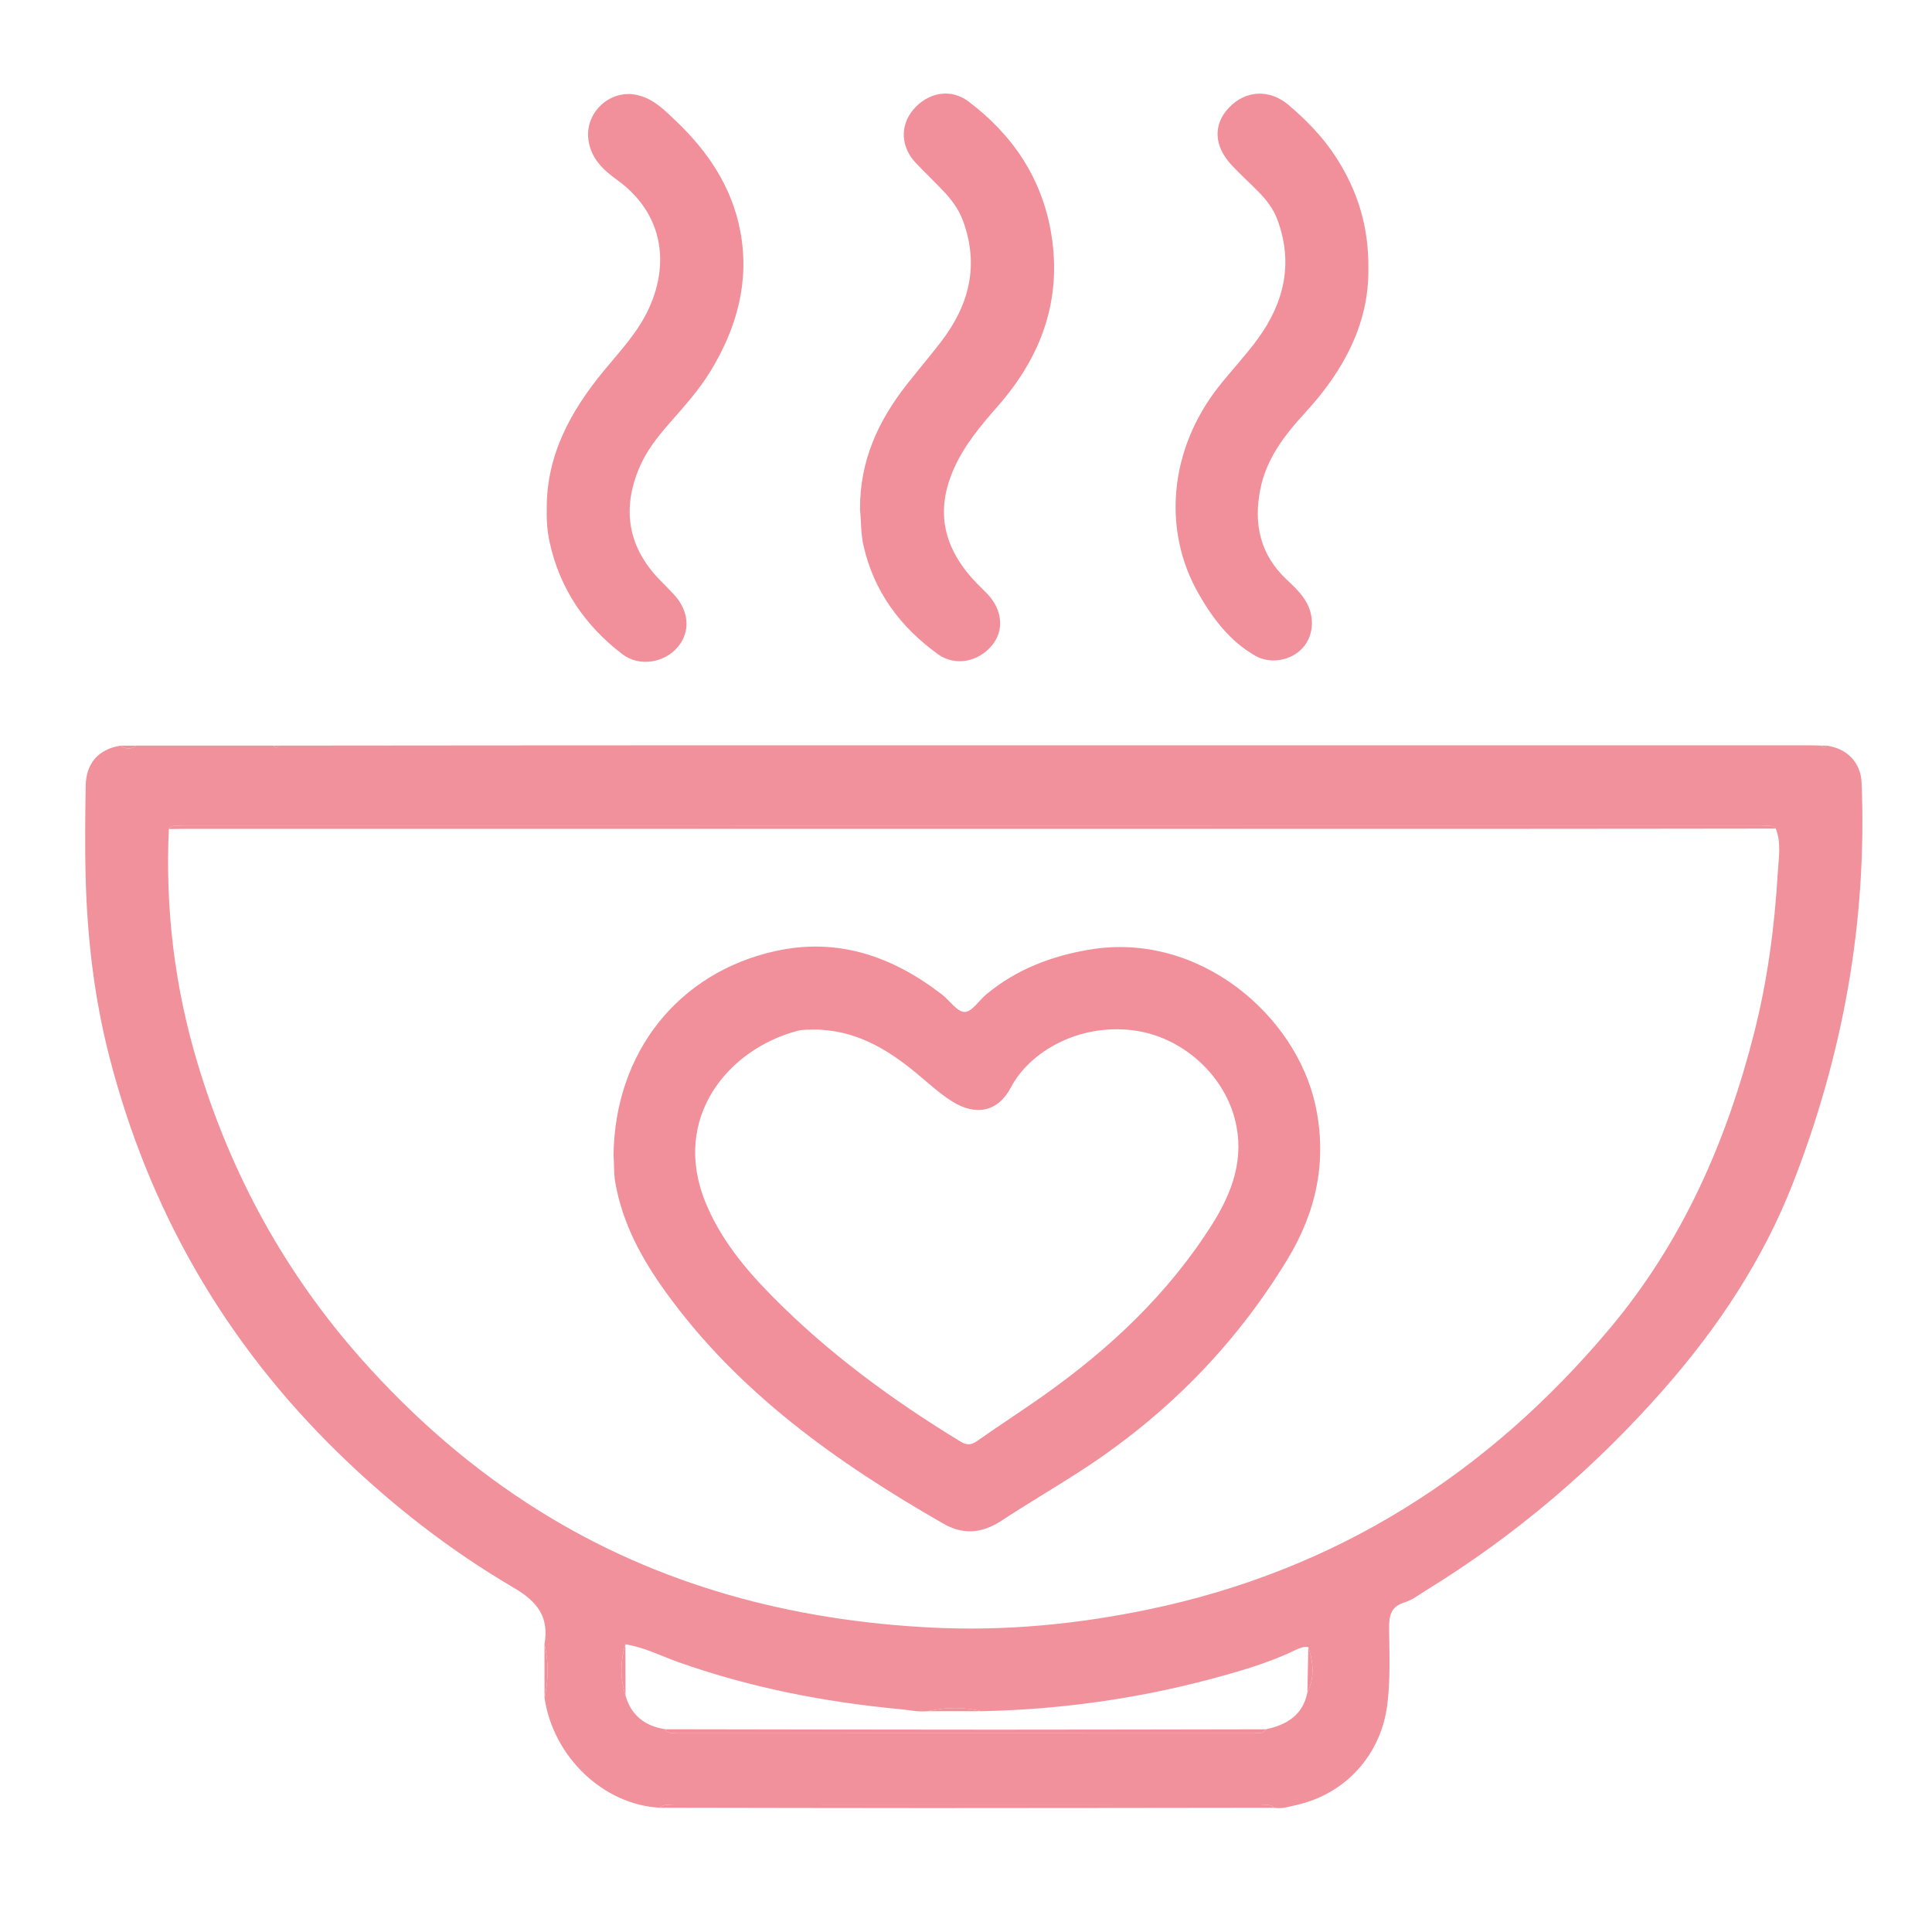 <?xml version="1.0" encoding="UTF-8"?>
<svg id="Layer_1" data-name="Layer 1" xmlns="http://www.w3.org/2000/svg" viewBox="0 0 720 720">
  <defs>
    <style>
      .cls-1 {
        fill: #f1909a;
      }

      .cls-1, .cls-2 {
        stroke-width: 0px;
      }

      .cls-2 {
        fill: #f1919b;
      }
    </style>
  </defs>
  <path class="cls-2" d="M245.88,673.68c-20.99-1.09-39.7-18.93-42.95-40.95,1.53-6.65,1.57-13.3-.02-19.95,1.74-10-2.38-15.76-11.33-21-23.87-14-45.68-30.95-65.56-50.35-42.25-41.22-70.51-90.37-85.25-147.55-5.73-22.22-8.29-44.7-8.87-67.5-.28-11.15-.13-22.32.03-33.48.13-8.5,4.79-13.7,12.98-15.01,1.99,1.41,3.97,1.42,5.95-.02,17.01,0,34.02,0,51.03,0,.65.96,1.31.96,1.97,0,55.61-.04,111.22-.11,166.83-.11,134.37-.02,268.74,0,403.1,0,1.66,0,3.33.07,4.99.1.65.96,1.31.97,1.97.01,7.74,1.11,12.72,6.4,13.02,13.86,2.08,51.57-6.88,101.26-25.61,149.25-11.15,28.55-27.9,53.71-47.99,76.61-25.84,29.46-55.41,54.64-88.86,75.18-2.55,1.57-5.02,3.52-7.82,4.37-5.2,1.58-5.85,4.97-5.81,9.75.09,9.47.52,18.94-.68,28.43-2.34,18.53-15.39,33.2-33.86,37.35-2.73.61-5.47,1.54-8.36,1.03-1.5-1.57-3.45-.93-5.2-.93-72.83-.03-145.67-.03-218.5,0-1.75,0-3.69-.64-5.21.91ZM233.05,612.79c-1.91,6.38-1.98,12.75.07,19.11,2.14,7.48,7.32,11.37,14.8,12.54,1.04,1.95,2.91,1.29,4.46,1.29,71.63.03,143.26.03,214.89,0,1.56,0,3.42.65,4.48-1.27,7.79-1.65,13.81-5.27,15.48-13.78,2.77-5.57,2.2-11.21.34-16.87-1.74-.26-3.27.37-4.78,1.1-8.25,3.99-16.93,6.74-25.73,9.23-29.84,8.45-60.25,12.94-91.25,13.57-6.65-1.57-13.31-1.58-19.96,0-3.52.37-6.95-.43-10.43-.75-28.21-2.66-55.83-8.04-82.61-17.53-6.54-2.32-12.79-5.58-19.77-6.64ZM661.77,308.79c-1.49-1.6-3.44-.95-5.2-.95-196.19-.03-392.39-.03-588.58,0-1.72,0-3.73-.75-5.07,1.14-1.37,29.83,2.17,59.04,10.81,87.63,12.39,41.04,32.43,77.72,60.99,109.9,19.51,21.98,41.52,41.11,66.24,56.54,44.65,27.87,94.2,40.94,146.53,43.52,27.17,1.34,54.09-1.26,80.77-6.83,69.66-14.56,126.15-50.42,171.67-104.67,27.14-32.35,43.5-69.71,53.79-110.15,5.01-19.69,7.64-39.76,8.83-60.01.31-5.33,1.32-10.84-.77-16.11Z"/>
  <path class="cls-1" d="M203.75,189.65c-.11-20.09,8.9-36.41,21.22-51.4,4.85-5.91,10.09-11.53,14.08-18.11,10.58-17.47,10.29-39.11-9.08-53.09-4.94-3.56-9.51-7.67-10.62-14.48-1.73-10.56,8.14-19.73,18.55-17.06,5.83,1.5,9.79,5.56,13.86,9.43,11.94,11.35,20.94,24.57,24.09,41.04,3.62,18.94-1.25,36.25-11.09,52.39-4.35,7.13-9.98,13.3-15.45,19.56-4.29,4.91-8.33,10.05-10.91,16.04-6.64,15.44-4.57,29.53,7.21,41.87,1.84,1.93,3.76,3.78,5.57,5.74,5.64,6.11,6.21,13.8,1.48,19.46-5.02,6-14.37,7.6-20.69,2.78-13.94-10.64-23.35-24.4-27.14-41.74-.89-4.09-1.2-8.22-1.06-12.41Z"/>
  <path class="cls-1" d="M320.51,189.86c-.15-18.2,6.86-33.16,17.53-46.7,4.12-5.23,8.42-10.31,12.49-15.57,10.56-13.65,14.52-28.55,8.35-45.3-1.64-4.46-4.46-8.15-7.72-11.53-3.23-3.36-6.59-6.6-9.81-9.97-5.66-5.93-6.05-13.91-1.03-19.89,5.42-6.46,13.94-8.08,20.52-3.14,16.61,12.49,27.57,28.8,30.95,49.5,4,24.47-3.68,45.54-19.79,63.93-6.25,7.13-12.4,14.36-16.36,23.14-7.16,15.86-4.39,29.92,8.58,43.26,1.28,1.31,2.63,2.55,3.88,3.89,5.53,5.96,6.15,13.46,1.61,19-5.02,6.14-13.69,7.98-20.15,3.33-14.07-10.14-23.92-23.37-27.79-40.64-1.03-4.6-.83-9.26-1.27-13.32Z"/>
  <path class="cls-1" d="M509.95,100.45c.19,20.06-9.15,37.7-23.49,53.28-7.7,8.37-14.61,17.26-16.84,28.9-2.46,12.81.06,24.07,9.78,33.27,2.78,2.63,5.61,5.21,7.5,8.63,3.19,5.75,2.56,12.72-1.63,17.15-4.26,4.51-11.88,5.92-17.47,2.7-9.53-5.47-15.96-14.01-21.25-23.34-13.61-23.98-10.56-53.94,7.68-77.03,4.74-6,10.03-11.58,14.53-17.76,9.9-13.59,13.32-28.41,7.18-44.66-1.5-3.97-4.09-7.21-7.02-10.19-3.27-3.32-6.75-6.44-9.92-9.85-6.65-7.16-6.97-15.11-1.05-21.38,6.2-6.57,15.18-7.11,22.37-.96,6.72,5.74,12.88,12.06,17.68,19.56,7.8,12.19,12.18,25.4,11.95,41.68Z"/>
  <path class="cls-1" d="M245.88,673.68c1.52-1.54,3.46-.91,5.21-.91,72.83-.03,145.67-.03,218.5,0,1.75,0,3.7-.65,5.2.93-42.48.04-84.97.12-127.45.12-33.82,0-67.64-.09-101.46-.14Z"/>
  <path class="cls-1" d="M202.91,612.78c1.59,6.65,1.55,13.3.02,19.95,0-6.65-.01-13.3-.02-19.95Z"/>
  <path class="cls-1" d="M50.87,277.87c-1.98,1.44-3.96,1.43-5.95.02,1.98,0,3.97-.01,5.95-.02Z"/>
  <path class="cls-1" d="M103.87,277.88c-.66.96-1.31.96-1.97,0,.66,0,1.31,0,1.97,0Z"/>
  <path class="cls-1" d="M680.76,277.88c-.66.96-1.32.95-1.97-.01.66,0,1.31,0,1.97.01Z"/>
  <path class="cls-1" d="M661.77,308.79c-30.49.03-60.98.09-91.47.09-167.46.01-334.92,0-502.38,0-1.67,0-3.33.05-5,.08,1.35-1.88,3.35-1.14,5.07-1.14,196.19-.03,392.39-.03,588.58,0,1.75,0,3.7-.65,5.2.95Z"/>
  <path class="cls-1" d="M247.92,644.44c40.97.06,81.94.15,122.91.16,33.64,0,67.28-.09,100.93-.14-1.06,1.92-2.92,1.27-4.48,1.27-71.63.03-143.26.03-214.89,0-1.56,0-3.42.66-4.46-1.29Z"/>
  <path class="cls-1" d="M365.82,637.71c-6.65,0-13.31,0-19.96,0,6.65-1.59,13.31-1.58,19.96,0Z"/>
  <path class="cls-1" d="M233.05,612.79c.02,6.37.04,12.74.07,19.11-2.05-6.36-1.97-12.73-.07-19.11Z"/>
  <path class="cls-1" d="M487.23,630.68c.11-5.62.23-11.25.34-16.87,1.86,5.66,2.43,11.3-.34,16.87Z"/>
  <path class="cls-1" d="M228.65,430.62c.42-38.39,24.1-68.22,60.45-76.21,23.25-5.11,43.62,2.04,61.97,16.24,2.89,2.23,5.61,6.46,8.43,6.48,2.69.02,5.35-4.32,8.13-6.62,11.18-9.28,24.27-14.25,38.43-16.62,41.02-6.87,76.98,24.72,84.17,58.03,4.44,20.57.41,39.53-10.41,57.36-19.77,32.6-45.95,58.89-77.96,79.45-9.51,6.11-19.27,11.84-28.73,18.04-7.11,4.66-14.17,5.3-21.57,1.05-39.53-22.68-76.31-48.7-103.42-86.25-8.92-12.35-16.15-25.54-18.83-40.84-.64-3.66-.39-7.29-.66-10.1ZM303.3,383.68c-1.66.11-3.9-.08-5.96.45-26.16,6.84-47.12,32.54-34.51,63.74,5.61,13.88,14.97,25.13,25.3,35.56,20.84,21.05,44.57,38.42,69.82,53.8,2.36,1.44,4,1.34,6.24-.24,8.02-5.66,16.28-10.97,24.3-16.63,24.98-17.62,46.98-38.24,63.37-64.29,7.44-11.82,12.03-24.51,8.39-38.8-4.36-17.14-19.97-30.99-37.9-33.29-20.31-2.61-38.58,7.88-45.64,21.3-4.81,9.13-13.1,10.73-21.93,5.15-4.81-3.04-8.94-6.92-13.3-10.52-10.98-9.06-22.81-16.15-38.17-16.24Z"/>
</svg>